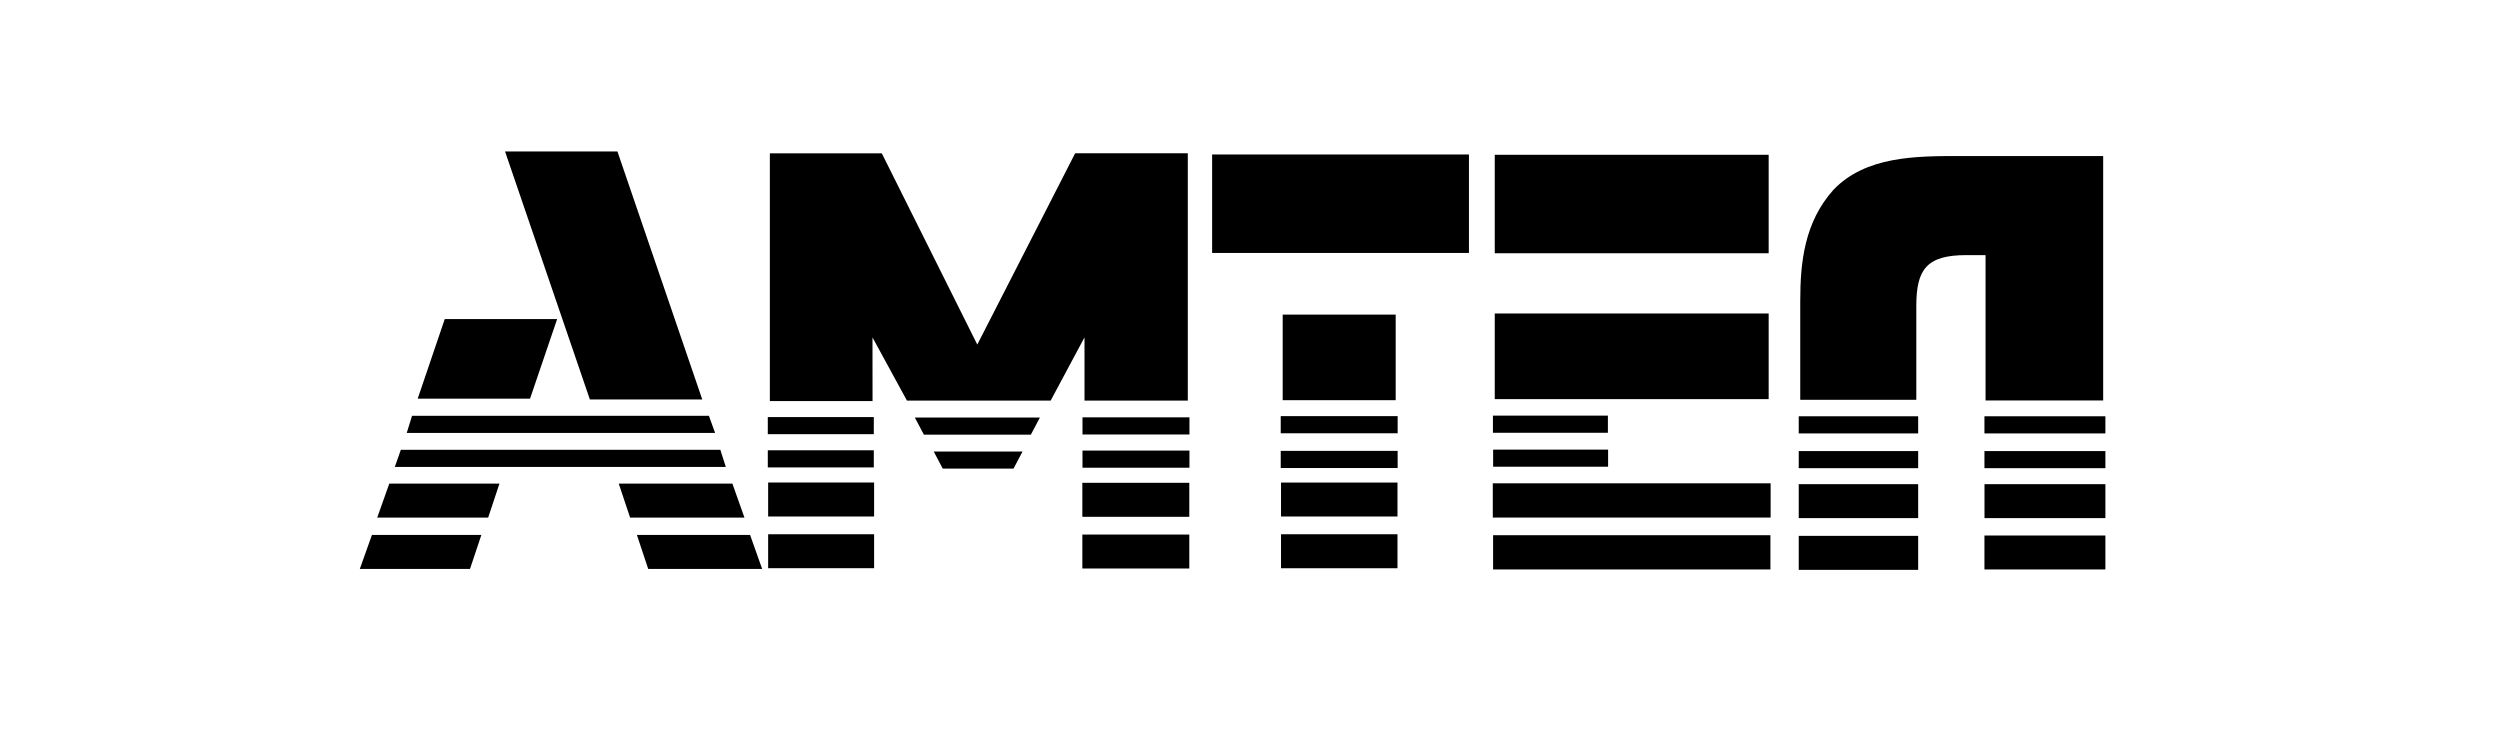 <svg xmlns="http://www.w3.org/2000/svg" viewBox="0 0 496 145" width="120" height="35">
	<style>
		tspan { white-space:pre }
		.shp0 { fill: #000000 } 
	</style>
	<g id="���� 1">
		<g id="&lt;Group&gt;">
			<path id="&lt;Path&gt;" class="shp0" d="M215.09 67.09L208.36 79.66L179.78 79.66L172.93 67.1L172.94 79.75L152.52 79.75L152.52 30.49L174.78 30.49L193.77 68.52L213.23 30.48L235.63 30.48L235.63 79.66L215.09 79.66L215.09 67.09Z" />
			<path id="&lt;Path&gt;" class="shp0" d="M296.67 79.37L351.14 79.37L351.14 62.34L296.67 62.34L296.67 79.37Z" />
			<path id="&lt;Path&gt;" class="shp0" d="M296.67 50.36L351.14 50.36L351.14 30.78L296.67 30.78L296.67 50.36Z" />
			<path id="&lt;Path&gt;" class="shp0" d="M296.31 86.06L319.17 86.06L319.17 82.65L296.31 82.65L296.31 86.06Z" />
			<path id="&lt;Path&gt;" class="shp0" d="M296.35 92.81L319.21 92.81L319.21 89.41L296.35 89.41L296.35 92.81Z" />
			<path id="&lt;Path&gt;" class="shp0" d="M296.28 102.92L351.53 102.92L351.53 96.11L296.28 96.11L296.28 102.92Z" />
			<path id="&lt;Path&gt;" class="shp0" d="M296.34 113.24L351.49 113.24L351.49 106.43L296.34 106.43L296.34 113.24Z" />
			<path id="&lt;Path&gt;" class="shp0" d="M240.47 50.3L291.54 50.3L291.54 30.72L240.47 30.72L240.47 50.3Z" />
			<path id="&lt;Path&gt;" class="shp0" d="M254.5 79.58L276.97 79.58L276.97 62.56L254.5 62.56L254.5 79.58Z" />
			<path id="&lt;Path&gt;" class="shp0" d="M254.11 86.16L277.36 86.16L277.36 82.75L254.11 82.75L254.11 86.16Z" />
			<path id="&lt;Path&gt;" class="shp0" d="M254.11 93.07L277.36 93.07L277.36 89.66L254.11 89.66L254.11 93.07Z" />
			<path id="&lt;Path&gt;" class="shp0" d="M104.83 79.28L110.22 63.45L87.87 63.45L82.49 79.28L104.83 79.28Z" />
			<path id="&lt;Path&gt;" class="shp0" d="M139.08 79.44L122.21 30.12L99.86 30.12L116.73 79.44L139.08 79.44Z" />
			<path id="&lt;Path&gt;" class="shp0" d="M141.63 86.09L140.4 82.68L81.37 82.68L80.31 86.09L141.63 86.09Z" />
			<path id="&lt;Path&gt;" class="shp0" d="M143.76 92.85L142.67 89.44L79.14 89.44L77.94 92.85L143.76 92.85Z" />
			<path id="&lt;Path&gt;" class="shp0" d="M122.47 96.17L145.07 96.17L147.47 102.93L124.73 102.93L122.47 96.17Z" />
			<path id="&lt;Path&gt;" class="shp0" d="M98.75 96.17L76.84 96.17L74.44 102.93L96.5 102.93L98.75 96.17Z" />
			<path id="&lt;Path&gt;" class="shp0" d="M95.15 106.38L73.39 106.38L70.98 113.14L92.89 113.14L95.15 106.38Z" />
			<path id="&lt;Path&gt;" class="shp0" d="M126.08 106.38L148.59 106.38L150.99 113.14L128.33 113.14L126.08 106.38Z" />
			<path id="&lt;Path&gt;" class="shp0" d="M394.27 79.64L394.27 50.73L390.44 50.73C382.53 50.73 380.5 53.59 380.5 60.85L380.5 79.5L357.42 79.5L357.42 59.84C357.42 52.08 358.28 44.17 364 37.77C370.4 31.03 380.5 31.03 389.09 31.03L417.66 31.03L417.66 79.64L394.27 79.64Z" />
			<path id="&lt;Path&gt;" class="shp0" d="M394.05 86.19L418.1 86.19L418.1 82.78L394.05 82.78L394.05 86.19Z" />
			<path id="&lt;Path&gt;" class="shp0" d="M357.12 86.19L380.87 86.19L380.87 82.78L357.12 82.78L357.12 86.19Z" />
			<path id="&lt;Path&gt;" class="shp0" d="M394.05 93.1L418.1 93.1L418.1 89.7L394.05 89.7L394.05 93.1Z" />
			<path id="&lt;Path&gt;" class="shp0" d="M357.12 93.1L380.87 93.1L380.87 89.7L357.12 89.7L357.12 93.1Z" />
			<path id="&lt;Path&gt;" class="shp0" d="M394.06 103.03L418.1 103.03L418.1 96.28L394.06 96.28L394.06 103.03Z" />
			<path id="&lt;Path&gt;" class="shp0" d="M394.05 113.24L418.1 113.24L418.1 106.49L394.05 106.49L394.05 113.24Z" />
			<path id="&lt;Path&gt;" class="shp0" d="M357.12 103.03L380.87 103.03L380.87 96.28L357.12 96.28L357.12 103.03Z" />
			<path id="&lt;Path&gt;" class="shp0" d="M357.12 113.32L380.87 113.32L380.87 106.56L357.12 106.56L357.12 113.32Z" />
			<path id="&lt;Path&gt;" class="shp0" d="M254.17 102.71L277.33 102.71L277.33 95.96L254.17 95.96L254.17 102.71Z" />
			<path id="&lt;Path&gt;" class="shp0" d="M254.17 113L277.33 113L277.33 106.24L254.17 106.24L254.17 113Z" />
			<path id="&lt;Path&gt;" class="shp0" d="M152.11 86.34L173.19 86.34L173.19 82.94L152.11 82.94L152.11 86.34Z" />
			<path id="&lt;Path&gt;" class="shp0" d="M152.11 92.95L173.19 92.95L173.19 89.54L152.11 89.54L152.11 92.95Z" />
			<path id="&lt;Path&gt;" class="shp0" d="M152.18 102.71L173.25 102.71L173.25 95.95L152.18 95.95L152.18 102.71Z" />
			<path id="&lt;Path&gt;" class="shp0" d="M152.18 112.99L173.25 112.99L173.25 106.24L152.18 106.24L152.18 112.99Z" />
			<path id="&lt;Path&gt;" class="shp0" d="M214.69 86.4L235.96 86.4L235.96 82.99L214.69 82.99L214.69 86.4Z" />
			<path id="&lt;Path&gt;" class="shp0" d="M214.69 93.01L235.96 93.01L235.96 89.6L214.69 89.6L214.69 93.01Z" />
			<path id="&lt;Path&gt;" class="shp0" d="M214.66 102.77L235.93 102.77L235.93 96.01L214.66 96.01L214.66 102.77Z" />
			<path id="&lt;Path&gt;" class="shp0" d="M214.66 113.05L235.93 113.05L235.93 106.3L214.66 106.3L214.66 113.05Z" />
			<path id="&lt;Path&gt;" class="shp0" d="M204.42 86.44L206.22 83.03L181.35 83.03L183.15 86.44L204.42 86.44Z" />
			<path id="&lt;Path&gt;" class="shp0" d="M200.97 93.19L202.77 89.79L185.11 89.79L186.9 93.19L200.97 93.19Z" />
		</g>
	</g>
</svg>